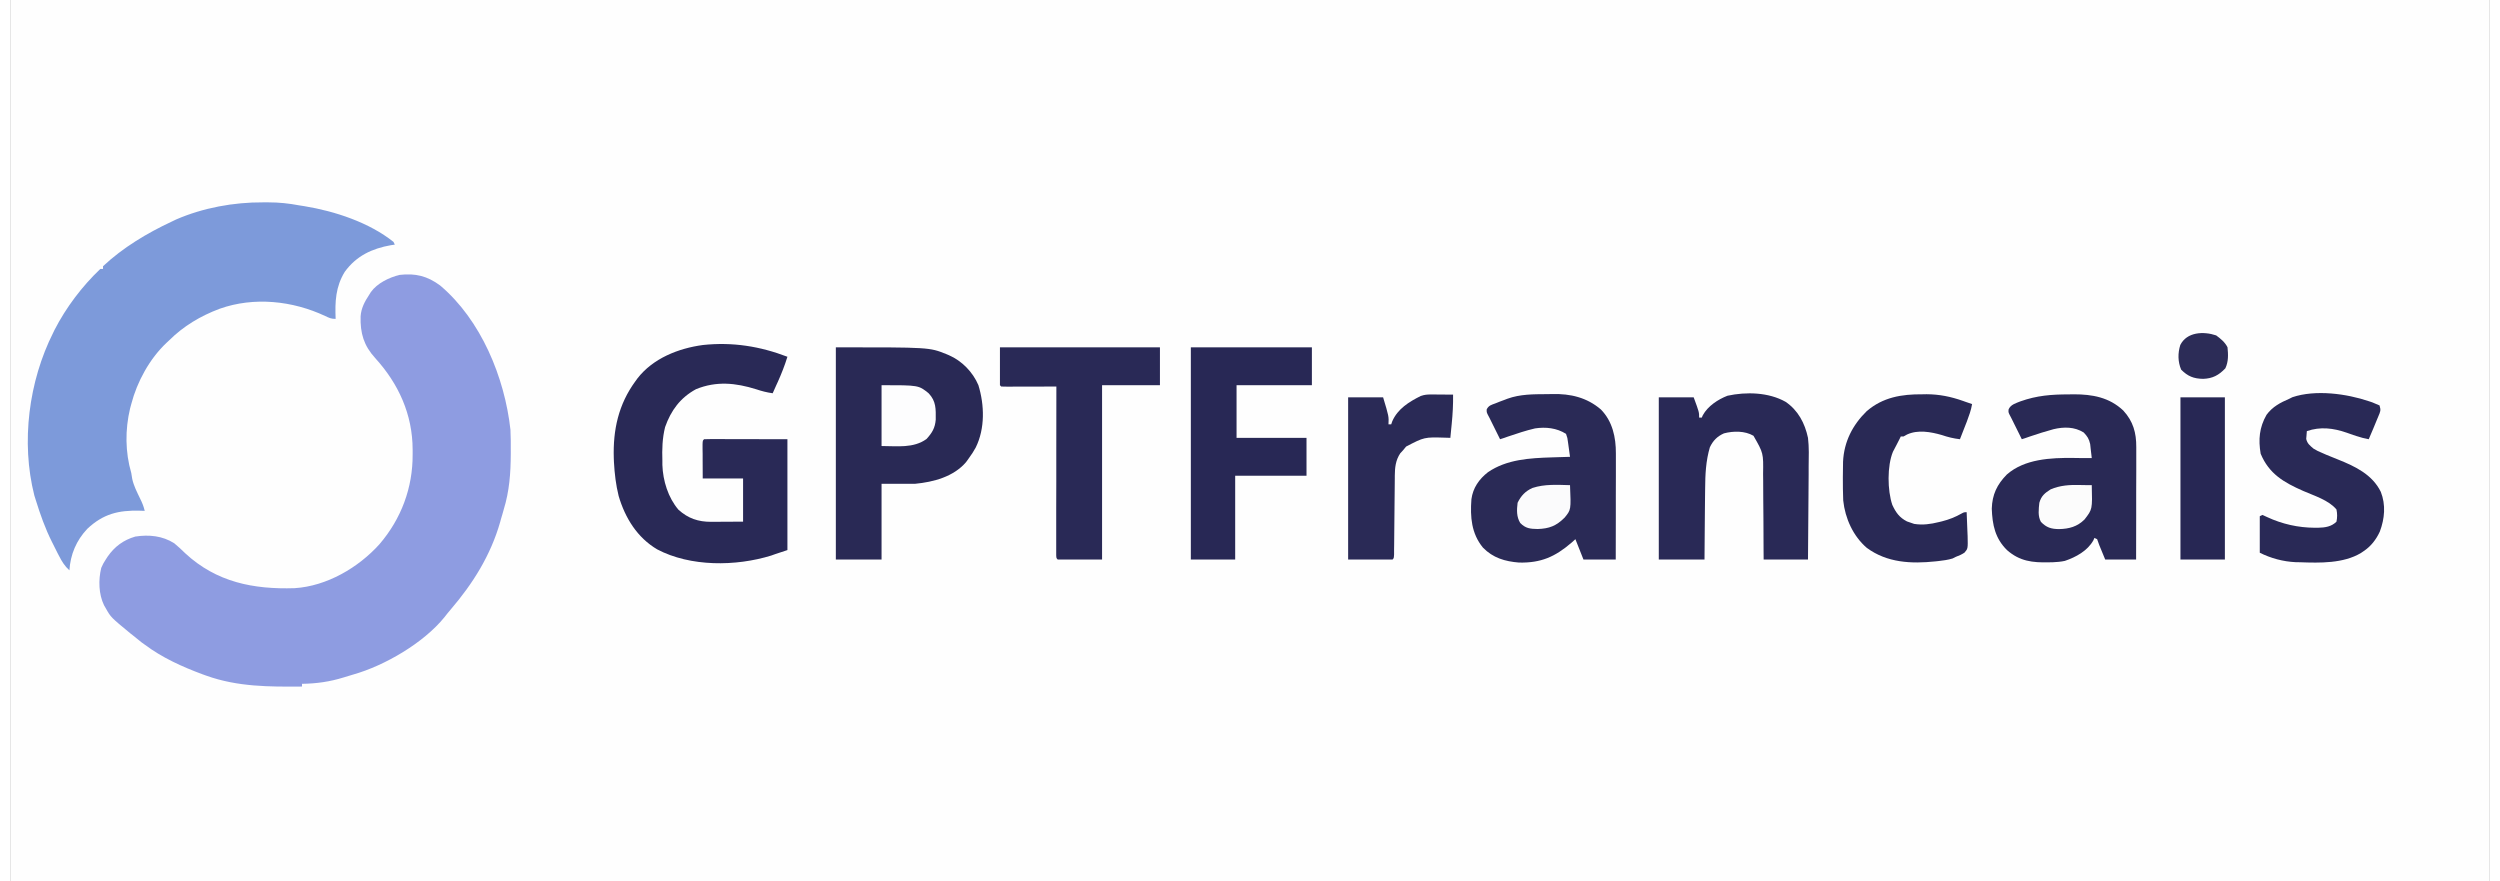 <?xml version="1.0" encoding="UTF-8"?> <svg xmlns="http://www.w3.org/2000/svg" xmlns:xlink="http://www.w3.org/1999/xlink" width="122px" height="43px" viewBox="0 0 121 43" version="1.1"><rect x="0" y="0" width="121" height="43" fill="#808080" stroke="none"/><g id="surface1"><path style=" stroke:none;fill-rule:nonzero;fill:rgb(99.608%,99.608%,99.608%);fill-opacity:1;" d="M 0 0 C 39.93 0 79.859 0 121 0 C 121 14.191 121 28.379 121 43 C 81.07 43 41.141 43 0 43 C 0 28.809 0 14.621 0 0 Z M 0 0 "></path><path style=" stroke:none;fill-rule:nonzero;fill:rgb(55.686%,61.176%,88.235%);fill-opacity:1;" d="M 20.977 13.93 C 22.973 15.613 24.129 18.418 24.41 20.973 C 24.426 21.32 24.43 21.668 24.426 22.016 C 24.426 22.062 24.426 22.109 24.426 22.156 C 24.422 23.09 24.359 23.965 24.082 24.863 C 24.059 24.941 24.039 25.02 24.016 25.098 C 23.996 25.172 23.973 25.25 23.949 25.324 C 23.938 25.371 23.926 25.418 23.91 25.469 C 23.445 27.098 22.582 28.473 21.492 29.746 C 21.387 29.871 21.285 29.992 21.188 30.121 C 20.172 31.375 18.273 32.484 16.734 32.918 C 16.578 32.965 16.426 33.012 16.27 33.059 C 15.59 33.27 14.953 33.359 14.238 33.371 C 14.238 33.414 14.238 33.457 14.238 33.504 C 12.641 33.516 11.105 33.52 9.582 32.977 C 9.484 32.941 9.484 32.941 9.383 32.906 C 8.395 32.539 7.41 32.094 6.562 31.457 C 6.488 31.406 6.488 31.406 6.414 31.352 C 6.266 31.238 6.117 31.117 5.973 30.996 C 5.918 30.953 5.918 30.953 5.863 30.91 C 4.91 30.125 4.91 30.125 4.66 29.68 C 4.633 29.633 4.605 29.586 4.578 29.539 C 4.312 28.992 4.297 28.297 4.441 27.711 C 4.504 27.562 4.57 27.438 4.66 27.305 C 4.691 27.258 4.719 27.211 4.754 27.16 C 5.098 26.668 5.523 26.355 6.102 26.184 C 6.77 26.082 7.426 26.145 8.004 26.512 C 8.191 26.668 8.367 26.828 8.539 27 C 10.066 28.414 11.871 28.766 13.875 28.703 C 15.441 28.605 16.984 27.707 18.02 26.555 C 19.082 25.316 19.648 23.801 19.637 22.164 C 19.637 22.09 19.637 22.02 19.637 21.945 C 19.633 20.223 18.949 18.723 17.805 17.469 C 17.254 16.863 17.074 16.262 17.098 15.438 C 17.125 15.035 17.301 14.711 17.52 14.379 C 17.547 14.336 17.57 14.297 17.598 14.254 C 17.906 13.82 18.504 13.531 19.008 13.414 C 19.77 13.328 20.348 13.465 20.977 13.93 Z M 20.977 13.93 "></path><path style=" stroke:none;fill-rule:nonzero;fill:rgb(49.02%,60.392%,85.49%);fill-opacity:1;" d="M 12.34 9.875 C 12.422 9.875 12.508 9.875 12.594 9.875 C 13.113 9.875 13.598 9.926 14.109 10.023 C 14.191 10.035 14.273 10.051 14.359 10.062 C 15.836 10.305 17.516 10.855 18.703 11.805 C 18.723 11.848 18.746 11.891 18.766 11.938 C 18.703 11.945 18.641 11.957 18.578 11.965 C 17.656 12.129 16.891 12.484 16.324 13.266 C 15.875 13.996 15.844 14.73 15.879 15.562 C 15.66 15.562 15.566 15.516 15.371 15.422 C 13.781 14.676 11.898 14.473 10.223 15.066 C 9.285 15.418 8.457 15.91 7.742 16.621 C 7.703 16.656 7.66 16.695 7.621 16.734 C 6.801 17.508 6.188 18.629 5.906 19.719 C 5.887 19.789 5.867 19.859 5.848 19.934 C 5.602 20.965 5.609 22.066 5.906 23.082 C 5.922 23.18 5.938 23.273 5.953 23.371 C 6.027 23.711 6.184 24.012 6.332 24.32 C 6.434 24.523 6.512 24.711 6.562 24.93 C 6.48 24.926 6.398 24.922 6.316 24.922 C 5.281 24.895 4.535 25.078 3.762 25.805 C 3.223 26.375 2.938 27.055 2.887 27.832 C 2.656 27.625 2.516 27.395 2.375 27.117 C 2.352 27.074 2.328 27.031 2.305 26.984 C 2.238 26.852 2.168 26.715 2.102 26.578 C 2.07 26.516 2.07 26.516 2.039 26.453 C 1.707 25.793 1.465 25.109 1.246 24.402 C 1.223 24.328 1.199 24.258 1.176 24.18 C 0.516 21.578 0.902 18.602 2.102 16.223 C 2.121 16.184 2.141 16.145 2.16 16.102 C 2.727 15 3.5 13.977 4.395 13.125 C 4.441 13.125 4.484 13.125 4.527 13.125 C 4.527 13.082 4.527 13.039 4.527 12.992 C 5.504 12.078 6.672 11.379 7.875 10.816 C 7.949 10.781 8.023 10.746 8.102 10.707 C 9.422 10.137 10.91 9.867 12.34 9.875 Z M 12.34 9.875 "></path><path style=" stroke:none;fill-rule:nonzero;fill:rgb(16.078%,16.078%,33.725%);fill-opacity:1;" d="M 37.926 17.41 C 37.797 17.832 37.637 18.234 37.457 18.637 C 37.418 18.715 37.418 18.715 37.383 18.797 C 37.324 18.93 37.266 19.062 37.207 19.191 C 36.926 19.152 36.668 19.086 36.402 18.996 C 35.402 18.684 34.461 18.586 33.465 18.992 C 32.699 19.41 32.246 20.023 31.957 20.84 C 31.82 21.387 31.805 21.93 31.824 22.488 C 31.824 22.59 31.824 22.59 31.824 22.691 C 31.852 23.461 32.102 24.281 32.609 24.875 C 33.082 25.301 33.574 25.465 34.199 25.465 C 34.281 25.465 34.363 25.465 34.445 25.465 C 34.602 25.461 34.602 25.461 34.762 25.461 C 35.09 25.461 35.422 25.457 35.762 25.457 C 35.762 24.762 35.762 24.062 35.762 23.348 C 35.113 23.348 34.461 23.348 33.793 23.348 C 33.793 23.043 33.789 22.738 33.789 22.426 C 33.789 22.332 33.789 22.234 33.789 22.137 C 33.789 22.062 33.789 21.988 33.785 21.91 C 33.785 21.832 33.785 21.758 33.785 21.676 C 33.793 21.5 33.793 21.5 33.859 21.434 C 33.984 21.43 34.113 21.426 34.238 21.426 C 34.324 21.426 34.406 21.426 34.488 21.426 C 34.578 21.426 34.668 21.426 34.754 21.426 C 34.836 21.426 34.914 21.43 34.996 21.43 C 35.297 21.43 35.598 21.43 35.898 21.43 C 36.566 21.43 37.238 21.434 37.926 21.434 C 37.926 23.219 37.926 25.004 37.926 26.844 C 37.734 26.906 37.539 26.973 37.336 27.039 C 37.27 27.062 37.199 27.086 37.129 27.113 C 35.402 27.645 33.191 27.664 31.57 26.809 C 30.598 26.234 30.008 25.281 29.691 24.207 C 29.555 23.66 29.492 23.121 29.461 22.555 C 29.461 22.492 29.457 22.426 29.453 22.359 C 29.41 20.969 29.684 19.727 30.512 18.598 C 30.543 18.555 30.574 18.512 30.605 18.469 C 31.367 17.484 32.613 16.996 33.805 16.836 C 35.242 16.684 36.582 16.895 37.926 17.41 Z M 37.926 17.41 "></path><path style=" stroke:none;fill-rule:nonzero;fill:rgb(16.078%,16.078%,33.333%);fill-opacity:1;" d="M 40.289 16.949 C 44.852 16.949 44.852 16.949 45.672 17.277 C 45.719 17.297 45.766 17.316 45.812 17.336 C 46.445 17.613 46.977 18.16 47.246 18.797 C 47.543 19.766 47.574 20.91 47.117 21.836 C 47.016 22.02 46.91 22.188 46.785 22.355 C 46.738 22.422 46.691 22.488 46.641 22.555 C 46.031 23.266 45.055 23.523 44.16 23.609 C 43.621 23.609 43.078 23.609 42.52 23.609 C 42.52 24.828 42.52 26.047 42.52 27.305 C 41.785 27.305 41.047 27.305 40.289 27.305 C 40.289 23.887 40.289 20.469 40.289 16.949 Z M 40.289 16.949 "></path><path style=" stroke:none;fill-rule:nonzero;fill:rgb(16.471%,16.471%,33.725%);fill-opacity:1;" d="M 74.977 19.234 C 75.07 19.234 75.16 19.23 75.254 19.23 C 76.133 19.207 76.941 19.395 77.625 19.984 C 78.191 20.562 78.359 21.344 78.355 22.129 C 78.355 22.188 78.355 22.242 78.355 22.301 C 78.355 22.484 78.355 22.668 78.355 22.852 C 78.355 22.98 78.355 23.109 78.355 23.238 C 78.355 23.574 78.352 23.91 78.352 24.25 C 78.352 24.594 78.352 24.938 78.352 25.281 C 78.352 25.953 78.348 26.629 78.348 27.305 C 77.828 27.305 77.309 27.305 76.773 27.305 C 76.645 26.977 76.512 26.652 76.379 26.312 C 76.316 26.371 76.25 26.43 76.184 26.488 C 75.387 27.172 74.695 27.477 73.629 27.453 C 72.941 27.398 72.359 27.227 71.867 26.723 C 71.301 26.031 71.242 25.227 71.305 24.363 C 71.379 23.809 71.68 23.379 72.113 23.043 C 73.031 22.414 74.152 22.355 75.23 22.32 C 75.316 22.316 75.402 22.316 75.488 22.312 C 75.699 22.305 75.906 22.297 76.117 22.293 C 76.098 22.141 76.078 21.992 76.055 21.844 C 76.039 21.719 76.039 21.719 76.02 21.59 C 75.992 21.371 75.992 21.371 75.922 21.172 C 75.465 20.883 74.934 20.828 74.41 20.906 C 73.965 21.008 73.531 21.156 73.098 21.301 C 73.02 21.328 72.941 21.355 72.863 21.383 C 72.785 21.406 72.785 21.406 72.703 21.434 C 72.531 21.082 72.355 20.73 72.18 20.379 C 72.156 20.332 72.133 20.285 72.105 20.238 C 72.047 20.113 72.047 20.113 72.051 19.977 C 72.148 19.785 72.277 19.758 72.477 19.684 C 72.582 19.641 72.582 19.641 72.691 19.598 C 72.762 19.574 72.832 19.547 72.902 19.52 C 72.957 19.5 73.008 19.48 73.066 19.457 C 73.68 19.234 74.328 19.238 74.977 19.234 Z M 74.977 19.234 "></path><path style=" stroke:none;fill-rule:nonzero;fill:rgb(16.078%,16.078%,33.333%);fill-opacity:1;" d="M 100.457 19.246 C 100.535 19.246 100.617 19.242 100.699 19.242 C 101.605 19.242 102.426 19.387 103.113 20.031 C 103.602 20.562 103.754 21.121 103.75 21.824 C 103.75 21.883 103.75 21.941 103.75 22.004 C 103.75 22.199 103.75 22.395 103.75 22.59 C 103.75 22.727 103.75 22.859 103.75 22.996 C 103.75 23.352 103.746 23.711 103.746 24.066 C 103.746 24.43 103.746 24.797 103.746 25.16 C 103.746 25.875 103.742 26.59 103.742 27.305 C 103.246 27.305 102.746 27.305 102.234 27.305 C 101.914 26.535 101.914 26.535 101.84 26.312 C 101.797 26.293 101.754 26.27 101.707 26.25 C 101.691 26.285 101.676 26.324 101.66 26.363 C 101.375 26.879 100.805 27.188 100.266 27.371 C 100.066 27.414 99.879 27.43 99.676 27.438 C 99.613 27.438 99.551 27.441 99.488 27.441 C 98.688 27.461 98.062 27.391 97.441 26.844 C 96.863 26.273 96.727 25.617 96.699 24.824 C 96.719 24.133 96.957 23.641 97.434 23.156 C 98.301 22.395 99.582 22.336 100.676 22.348 C 100.762 22.352 100.852 22.352 100.938 22.352 C 101.152 22.352 101.363 22.355 101.578 22.355 C 101.562 22.211 101.547 22.062 101.527 21.918 C 101.52 21.836 101.508 21.754 101.5 21.668 C 101.441 21.41 101.363 21.293 101.184 21.105 C 100.734 20.824 100.219 20.824 99.711 20.945 C 99.32 21.051 98.941 21.172 98.559 21.301 C 98.48 21.328 98.402 21.355 98.324 21.383 C 98.246 21.406 98.246 21.406 98.164 21.434 C 97.988 21.082 97.816 20.73 97.641 20.379 C 97.617 20.332 97.59 20.285 97.566 20.238 C 97.508 20.113 97.508 20.113 97.52 19.977 C 97.621 19.742 97.875 19.676 98.098 19.586 C 98.898 19.301 99.613 19.246 100.457 19.246 Z M 100.457 19.246 "></path><path style=" stroke:none;fill-rule:nonzero;fill:rgb(16.078%,16.078%,33.725%);fill-opacity:1;" d="M 86.637 19.609 C 87.246 20.023 87.578 20.652 87.73 21.367 C 87.785 21.828 87.77 22.293 87.762 22.758 C 87.762 22.887 87.762 23.02 87.762 23.152 C 87.762 23.496 87.758 23.84 87.754 24.184 C 87.75 24.535 87.75 24.887 87.746 25.238 C 87.742 25.926 87.738 26.617 87.73 27.305 C 87.016 27.305 86.301 27.305 85.566 27.305 C 85.566 27.148 85.566 26.996 85.562 26.836 C 85.562 26.324 85.559 25.812 85.555 25.301 C 85.551 24.988 85.551 24.68 85.547 24.371 C 85.547 24.07 85.547 23.77 85.543 23.469 C 85.543 23.355 85.539 23.242 85.539 23.129 C 85.555 22.113 85.555 22.113 85.07 21.266 C 84.652 21.02 84.09 21.027 83.629 21.148 C 83.301 21.293 83.094 21.504 82.941 21.828 C 82.746 22.496 82.715 23.148 82.711 23.84 C 82.711 23.938 82.707 24.039 82.707 24.141 C 82.703 24.402 82.703 24.664 82.699 24.926 C 82.699 25.242 82.695 25.559 82.691 25.875 C 82.688 26.352 82.684 26.828 82.68 27.305 C 81.941 27.305 81.207 27.305 80.449 27.305 C 80.449 24.691 80.449 22.082 80.449 19.391 C 81.012 19.391 81.574 19.391 82.152 19.391 C 82.418 20.113 82.418 20.113 82.418 20.379 C 82.461 20.379 82.504 20.379 82.547 20.379 C 82.574 20.32 82.574 20.32 82.598 20.262 C 82.844 19.816 83.336 19.492 83.801 19.312 C 84.715 19.113 85.809 19.141 86.637 19.609 Z M 86.637 19.609 "></path><path style=" stroke:none;fill-rule:nonzero;fill:rgb(15.686%,15.686%,33.333%);fill-opacity:1;" d="M 57.613 16.949 C 59.562 16.949 61.512 16.949 63.52 16.949 C 63.52 17.559 63.52 18.168 63.52 18.797 C 62.305 18.797 61.094 18.797 59.844 18.797 C 59.844 19.645 59.844 20.492 59.844 21.367 C 60.969 21.367 62.098 21.367 63.258 21.367 C 63.258 21.977 63.258 22.586 63.258 23.215 C 62.109 23.215 60.961 23.215 59.777 23.215 C 59.777 24.562 59.777 25.914 59.777 27.305 C 59.062 27.305 58.348 27.305 57.613 27.305 C 57.613 23.887 57.613 20.469 57.613 16.949 Z M 57.613 16.949 "></path><path style=" stroke:none;fill-rule:nonzero;fill:rgb(16.078%,16.078%,33.725%);fill-opacity:1;" d="M 48.297 16.949 C 50.871 16.949 53.449 16.949 56.105 16.949 C 56.105 17.559 56.105 18.168 56.105 18.797 C 55.172 18.797 54.242 18.797 53.281 18.797 C 53.281 21.605 53.281 24.41 53.281 27.305 C 52.566 27.305 51.852 27.305 51.117 27.305 C 51.051 27.238 51.051 27.238 51.043 27.098 C 51.043 27.035 51.043 26.977 51.043 26.91 C 51.043 26.84 51.043 26.77 51.043 26.699 C 51.043 26.582 51.043 26.582 51.043 26.461 C 51.043 26.379 51.043 26.297 51.043 26.215 C 51.043 25.988 51.043 25.766 51.043 25.539 C 51.043 25.305 51.043 25.07 51.043 24.836 C 51.047 24.391 51.047 23.945 51.047 23.504 C 51.047 22.996 51.047 22.492 51.047 21.984 C 51.047 20.945 51.051 19.902 51.051 18.863 C 50.93 18.863 50.93 18.863 50.805 18.863 C 50.504 18.863 50.207 18.863 49.906 18.867 C 49.773 18.867 49.645 18.867 49.516 18.867 C 49.328 18.867 49.141 18.867 48.957 18.867 C 48.867 18.867 48.867 18.867 48.777 18.871 C 48.641 18.871 48.5 18.867 48.359 18.863 C 48.34 18.84 48.316 18.82 48.297 18.797 C 48.297 18.188 48.297 17.578 48.297 16.949 Z M 48.297 16.949 "></path><path style=" stroke:none;fill-rule:nonzero;fill:rgb(16.078%,16.078%,33.725%);fill-opacity:1;" d="M 115.109 19.582 C 115.184 19.609 115.184 19.609 115.262 19.633 C 115.383 19.68 115.5 19.73 115.621 19.785 C 115.699 20.031 115.66 20.086 115.562 20.32 C 115.535 20.383 115.508 20.449 115.48 20.516 C 115.453 20.582 115.422 20.652 115.395 20.723 C 115.367 20.789 115.336 20.859 115.309 20.93 C 115.238 21.098 115.164 21.266 115.094 21.434 C 114.887 21.395 114.691 21.348 114.488 21.277 C 114.438 21.262 114.391 21.242 114.336 21.227 C 114.23 21.188 114.129 21.152 114.023 21.117 C 113.371 20.891 112.738 20.809 112.074 21.039 C 112.07 21.117 112.062 21.199 112.055 21.281 C 112.051 21.348 112.051 21.348 112.043 21.418 C 112.094 21.648 112.227 21.746 112.402 21.895 C 112.598 22.008 112.598 22.008 112.809 22.098 C 112.887 22.133 112.961 22.164 113.039 22.199 C 113.223 22.277 113.406 22.352 113.59 22.422 C 114.43 22.758 115.27 23.156 115.684 24.004 C 115.934 24.641 115.871 25.309 115.637 25.938 C 115.453 26.336 115.199 26.664 114.832 26.906 C 114.793 26.934 114.754 26.961 114.711 26.988 C 113.855 27.5 112.711 27.473 111.746 27.438 C 111.672 27.434 111.602 27.434 111.523 27.434 C 110.922 27.406 110.32 27.246 109.777 26.973 C 109.777 26.387 109.777 25.797 109.777 25.191 C 109.844 25.16 109.844 25.16 109.91 25.129 C 109.984 25.164 110.059 25.199 110.137 25.234 C 110.871 25.574 111.648 25.75 112.457 25.754 C 112.512 25.754 112.566 25.754 112.621 25.754 C 112.957 25.746 113.27 25.707 113.52 25.457 C 113.562 25.25 113.562 25.07 113.52 24.863 C 113.137 24.402 112.426 24.191 111.895 23.957 C 110.957 23.543 110.23 23.129 109.82 22.141 C 109.703 21.445 109.754 20.863 110.105 20.246 C 110.395 19.848 110.781 19.648 111.223 19.457 C 111.27 19.434 111.32 19.41 111.371 19.383 C 112.5 19.004 114.012 19.211 115.109 19.582 Z M 115.109 19.582 "></path><path style=" stroke:none;fill-rule:nonzero;fill:rgb(16.078%,16.078%,33.333%);fill-opacity:1;" d="M 93.312 19.242 C 93.414 19.242 93.414 19.242 93.516 19.238 C 94.141 19.242 94.699 19.355 95.285 19.562 C 95.328 19.578 95.375 19.594 95.418 19.609 C 95.523 19.645 95.633 19.684 95.738 19.719 C 95.688 20.02 95.586 20.293 95.48 20.578 C 95.461 20.621 95.445 20.668 95.426 20.715 C 95.336 20.957 95.242 21.195 95.145 21.434 C 94.836 21.398 94.559 21.332 94.262 21.23 C 93.719 21.074 93.094 20.961 92.566 21.203 C 92.508 21.238 92.449 21.27 92.391 21.301 C 92.348 21.301 92.305 21.301 92.258 21.301 C 92.242 21.34 92.223 21.375 92.203 21.414 C 92.152 21.516 92.102 21.617 92.047 21.719 C 92.016 21.773 91.988 21.828 91.961 21.883 C 91.93 21.938 91.902 21.992 91.875 22.047 C 91.59 22.742 91.605 23.93 91.844 24.637 C 92.016 25.008 92.188 25.254 92.559 25.445 C 92.633 25.469 92.707 25.496 92.785 25.523 C 92.824 25.539 92.867 25.555 92.91 25.566 C 93.328 25.633 93.715 25.578 94.121 25.477 C 94.168 25.465 94.219 25.453 94.27 25.441 C 94.613 25.355 94.918 25.234 95.227 25.059 C 95.344 24.996 95.344 24.996 95.473 24.996 C 95.488 25.297 95.5 25.598 95.508 25.898 C 95.516 26.027 95.516 26.027 95.52 26.156 C 95.535 26.773 95.535 26.773 95.367 26.969 C 95.23 27.059 95.102 27.117 94.949 27.172 C 94.895 27.199 94.84 27.227 94.785 27.254 C 94.559 27.324 94.332 27.352 94.102 27.379 C 94.051 27.383 94.004 27.391 93.953 27.395 C 92.77 27.52 91.586 27.465 90.598 26.734 C 89.934 26.164 89.539 25.293 89.449 24.422 C 89.445 24.285 89.441 24.145 89.438 24.008 C 89.438 23.957 89.438 23.91 89.434 23.863 C 89.43 23.492 89.43 23.121 89.438 22.754 C 89.438 22.641 89.438 22.641 89.441 22.527 C 89.488 21.555 89.906 20.738 90.594 20.066 C 91.387 19.383 92.301 19.234 93.312 19.242 Z M 93.312 19.242 "></path><path style=" stroke:none;fill-rule:nonzero;fill:rgb(16.471%,16.471%,33.725%);fill-opacity:1;" d="M 69.352 19.25 C 69.414 19.25 69.473 19.25 69.539 19.25 C 69.633 19.254 69.633 19.254 69.73 19.254 C 69.797 19.254 69.863 19.254 69.93 19.254 C 70.09 19.254 70.25 19.258 70.41 19.258 C 70.418 19.738 70.391 20.207 70.344 20.684 C 70.336 20.75 70.332 20.816 70.324 20.883 C 70.309 21.047 70.293 21.207 70.277 21.367 C 70.195 21.363 70.113 21.363 70.031 21.359 C 69.008 21.328 69.008 21.328 68.117 21.793 C 68.047 21.875 68.047 21.875 67.98 21.961 C 67.934 22.012 67.887 22.066 67.836 22.117 C 67.605 22.457 67.57 22.816 67.566 23.215 C 67.566 23.281 67.566 23.281 67.566 23.348 C 67.562 23.492 67.562 23.633 67.562 23.777 C 67.562 23.875 67.559 23.977 67.559 24.074 C 67.555 24.336 67.555 24.598 67.551 24.859 C 67.547 25.281 67.543 25.699 67.539 26.117 C 67.539 26.266 67.535 26.41 67.535 26.559 C 67.535 26.648 67.535 26.738 67.531 26.824 C 67.531 26.941 67.531 26.941 67.531 27.062 C 67.52 27.238 67.52 27.238 67.457 27.305 C 66.742 27.305 66.027 27.305 65.289 27.305 C 65.289 24.691 65.289 22.082 65.289 19.391 C 65.852 19.391 66.418 19.391 66.996 19.391 C 67.277 20.324 67.277 20.324 67.258 20.707 C 67.301 20.707 67.344 20.707 67.391 20.707 C 67.406 20.66 67.426 20.613 67.441 20.562 C 67.707 19.949 68.262 19.609 68.832 19.324 C 69.027 19.258 69.148 19.25 69.352 19.25 Z M 69.352 19.25 "></path><path style=" stroke:none;fill-rule:nonzero;fill:rgb(15.294%,15.294%,32.941%);fill-opacity:1;" d="M 105.906 19.391 C 106.621 19.391 107.336 19.391 108.074 19.391 C 108.074 22 108.074 24.613 108.074 27.305 C 107.359 27.305 106.645 27.305 105.906 27.305 C 105.906 24.691 105.906 22.082 105.906 19.391 Z M 105.906 19.391 "></path><path style=" stroke:none;fill-rule:nonzero;fill:rgb(99.216%,99.216%,99.608%);fill-opacity:1;" d="M 42.52 18.797 C 44.328 18.797 44.328 18.797 44.816 19.191 C 45.188 19.582 45.168 19.957 45.164 20.48 C 45.129 20.891 44.988 21.121 44.715 21.422 C 44.078 21.887 43.266 21.766 42.52 21.766 C 42.52 20.785 42.52 19.805 42.52 18.797 Z M 42.52 18.797 "></path><path style=" stroke:none;fill-rule:nonzero;fill:rgb(98.824%,98.824%,98.824%);fill-opacity:1;" d="M 100.992 23.668 C 101.047 23.668 101.105 23.668 101.164 23.672 C 101.301 23.672 101.438 23.676 101.578 23.676 C 101.609 24.855 101.609 24.855 101.227 25.348 C 100.871 25.703 100.473 25.809 99.98 25.82 C 99.598 25.816 99.367 25.746 99.098 25.469 C 98.938 25.184 98.988 24.852 99.02 24.535 C 99.117 24.195 99.289 24.059 99.574 23.879 C 100.035 23.684 100.496 23.656 100.992 23.668 Z M 100.992 23.668 "></path><path style=" stroke:none;fill-rule:nonzero;fill:rgb(98.431%,98.431%,98.824%);fill-opacity:1;" d="M 76.117 23.676 C 76.168 24.875 76.168 24.875 75.855 25.258 C 75.445 25.668 75.102 25.797 74.539 25.816 C 74.168 25.809 73.953 25.789 73.688 25.523 C 73.5 25.215 73.516 24.887 73.559 24.535 C 73.723 24.195 73.941 23.965 74.285 23.812 C 74.879 23.617 75.5 23.66 76.117 23.676 Z M 76.117 23.676 "></path><path style=" stroke:none;fill-rule:nonzero;fill:rgb(17.255%,17.255%,34.118%);fill-opacity:1;" d="M 107.648 16.367 C 107.871 16.531 108.078 16.699 108.203 16.949 C 108.238 17.312 108.254 17.637 108.098 17.973 C 107.777 18.312 107.473 18.473 107.012 18.488 C 106.551 18.48 106.262 18.363 105.941 18.039 C 105.777 17.656 105.773 17.234 105.898 16.836 C 106.219 16.195 107.035 16.16 107.648 16.367 Z M 107.648 16.367 "></path></g></svg> 